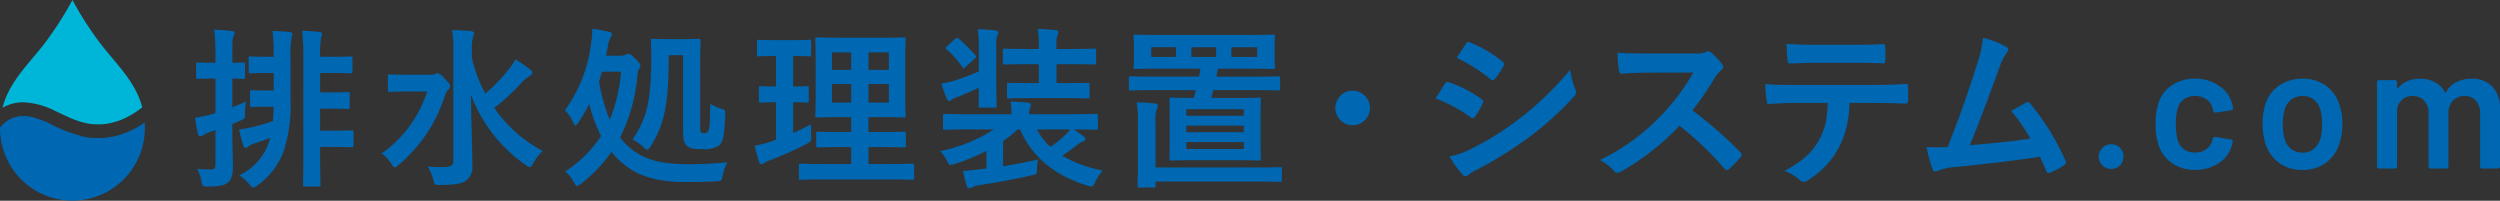 <svg id="グループ_661" data-name="グループ 661" xmlns="http://www.w3.org/2000/svg" xmlns:xlink="http://www.w3.org/1999/xlink" width="460.844" height="37" viewBox="0 0 460.844 37">
  <rect x="0" y="0" width="460.844" height="37" fill="#333333" stroke="none"/>
  <defs>
    <style>
      .cls-1 {
        fill: none;
      }

      .cls-2 {
        clip-path: url(#clip-path);
      }

      .cls-3 {
        fill: #0067b2;
      }

      .cls-4 {
        fill: #00b6d8;
      }

      .cls-5 {
        fill: #fff;
      }
    </style>
    <clipPath id="clip-path">
      <rect id="長方形_370" data-name="長方形 370" class="cls-1" width="460.845" height="37"/>
    </clipPath>
  </defs>
  <g id="グループ_538" data-name="グループ 538" class="cls-2">
    <path id="パス_375" data-name="パス 375" class="cls-3" d="M74.9,29.037c0,3.062.1,4.785.1,6.38,0,1.754-.255,2.616-.989,3.158-.7.542-1.372.638-3.317.7-1.276.032-1.34.032-1.5-.957a7.049,7.049,0,0,0-.8-2.3,26.659,26.659,0,0,0,2.712.1c.446,0,.67-.191.67-.893V28.877l-1.149.383a5.99,5.99,0,0,0-1.116.543.867.867,0,0,1-.542.191c-.191,0-.319-.128-.414-.383-.191-.829-.383-1.914-.542-3.03a20.444,20.444,0,0,0,2.966-.606l.8-.224v-6.38H71.3c-1.978,0-2.584.064-2.776.064-.287,0-.319-.032-.319-.351V16.756c0-.319.032-.351.319-.351.191,0,.8.064,2.776.064h.478V14.906a36.235,36.235,0,0,0-.224-4.53c1.149.032,2.169.1,3.222.224.319.032.542.191.542.351a1.67,1.67,0,0,1-.224.67C74.9,12,74.9,12.673,74.9,14.842v1.627c1.276,0,1.787-.064,1.978-.064.319,0,.351.032.351.351v2.328c0,.319-.032.351-.351.351-.191,0-.7-.032-1.978-.064v5.3q1.149-.431,2.488-1.052a15.541,15.541,0,0,0-.159,2.3c0,.829-.032.861-.67,1.116-.542.255-1.116.478-1.659.7Zm10.718-5.742a27.272,27.272,0,0,1-1.148,9.123A13.339,13.339,0,0,1,79.5,39.085c-.35.255-.542.383-.734.383s-.383-.159-.7-.542A7.743,7.743,0,0,0,76.179,37.2a10.391,10.391,0,0,0,5.263-5.582l.415-1.308c-.989.383-2.01.734-2.871,1.021a2.936,2.936,0,0,0-1.18.606.68.68,0,0,1-.478.224c-.128,0-.255-.064-.383-.383a21.474,21.474,0,0,1-.8-3.03,15.42,15.42,0,0,0,1.946-.319,35.275,35.275,0,0,0,4.275-1.212c.064-.8.127-1.69.127-2.648h-1.85c-1.467,0-1.914.064-2.105.064-.351,0-.383-.032-.383-.383V21.86c0-.319.032-.351.383-.351.191,0,.638.063,2.105.063h1.882V18.351H80.645c-1.691,0-2.233.064-2.425.064-.319,0-.319-.032-.319-.351V15.64c0-.319,0-.351.319-.351.192,0,.734.064,2.425.064h1.882A43.587,43.587,0,0,0,82.3,10.6c1.18.032,2.105.1,3.158.191.319.032.511.16.511.319,0,.224-.16.574-.191.862a20.888,20.888,0,0,0-.16,3.764Zm2.361-7.528a42.292,42.292,0,0,0-.223-5.2,31.793,31.793,0,0,1,3.189.223c.319.032.479.16.479.351a4.139,4.139,0,0,1-.191.8,21.021,21.021,0,0,0-.16,3.414h2.839c1.914,0,2.584-.064,2.775-.064.319,0,.351.032.351.351v2.424c0,.319-.032.351-.351.351-.191,0-.861-.064-2.775-.064H91.076v3.573h2.456c1.818,0,2.456-.063,2.648-.063.319,0,.35.032.35.35v2.425c0,.319-.032.351-.35.351-.192,0-.83-.064-2.648-.064H91.076v4.051h3c1.978,0,2.648-.063,2.807-.063.319,0,.351.032.351.35v2.393c0,.351-.032.383-.351.383-.159,0-.829-.064-2.807-.064h-3V33.6c0,3.445.064,5.167.064,5.359,0,.287-.032.319-.351.319h-2.52c-.319,0-.351-.032-.351-.319,0-.192.064-1.914.064-5.359Z" transform="translate(-32.063 -4.892)"/>
    <path id="パス_376" data-name="パス 376" class="cls-3" d="M142.2,18.727a1.577,1.577,0,0,0,.766-.127c.16-.064.255-.16.383-.16.255,0,.638.191,1.34.957.861.862,1.021,1.085,1.021,1.436a.828.828,0,0,1-.319.638,2.487,2.487,0,0,0-.638,1.149,27.553,27.553,0,0,1-8.517,12.727c-.35.287-.542.447-.7.447-.191,0-.351-.192-.638-.639A6.509,6.509,0,0,0,133.1,33.24a22.174,22.174,0,0,0,8.389-11.419h-3.573c-2.361,0-3.126.064-3.317.064-.319,0-.351-.032-.351-.351V19.014c0-.319.032-.352.351-.352.191,0,.957.064,3.317.064Zm7.528-3.158a25.588,25.588,0,0,0,2.488,6.635,31.9,31.9,0,0,0,4.434-4.625,7.278,7.278,0,0,0,1.085-1.691,23.15,23.15,0,0,1,2.712,1.85c.351.286.447.414.447.638,0,.255-.191.415-.447.542a7.109,7.109,0,0,0-1.69,1.436,44.91,44.91,0,0,1-4.881,4.5,24.712,24.712,0,0,0,8.932,7.911,8.63,8.63,0,0,0-1.787,2.328c-.255.447-.383.67-.574.67a1.786,1.786,0,0,1-.765-.382A27.367,27.367,0,0,1,149.565,22.4c.032,4.657.255,9.952.255,12.983a3.093,3.093,0,0,1-1.276,2.934c-.766.542-2.169.7-4.689.734-.957,0-.989.032-1.244-.957a7.1,7.1,0,0,0-1.052-2.456,25.754,25.754,0,0,0,3.158.1c1.116-.031,1.595-.287,1.595-1.021V14.133a19.344,19.344,0,0,0-.223-3.636c1.148.032,2.456.064,3.509.192.319.031.542.191.542.35a3.165,3.165,0,0,1-.223.83,8.2,8.2,0,0,0-.191,2.233Z" transform="translate(-62.749 -4.949)"/>
    <path id="パス_377" data-name="パス 377" class="cls-3" d="M207.158,14.991a2.492,2.492,0,0,0,1.021-.16,1.362,1.362,0,0,1,.575-.191c.223,0,.574.224,1.244.893.734.765.925,1.084.925,1.276a.917.917,0,0,1-.223.574c-.224.287-.255.7-.383,1.977a32.612,32.612,0,0,1-3.126,10.718,11.618,11.618,0,0,0,1.722,1.818c2.935,2.52,6.348,3.094,11.005,3.094a70.565,70.565,0,0,0,7.05-.35,7.22,7.22,0,0,0-.862,2.424c-.223,1.021-.223,1.021-1.212,1.085-2.042.1-3.732.127-5.774.127-4.179,0-8.166-.8-10.877-3a14.337,14.337,0,0,1-2.648-2.552,26.93,26.93,0,0,1-5.614,5.869c-.351.255-.575.415-.734.415-.192,0-.319-.223-.575-.7a6.5,6.5,0,0,0-1.595-1.977,22.642,22.642,0,0,0,6.6-6.539,26.9,26.9,0,0,1-2.169-5.9,31.538,31.538,0,0,1-2.041,3.445c-.223.319-.383.51-.51.51s-.255-.191-.415-.542a7.861,7.861,0,0,0-1.531-2.265A26.273,26.273,0,0,0,201.863,12.5a12.832,12.832,0,0,0,.191-2.489,30.793,30.793,0,0,1,3.158.606c.319.1.478.223.478.447a1.148,1.148,0,0,1-.255.574,4.348,4.348,0,0,0-.51,1.659l-.319,1.691Zm-3.86,4.753a33.279,33.279,0,0,0,1.978,7.05,28.537,28.537,0,0,0,2.073-8.868h-3.477Zm18.661,8.708c0,.351.032.542.191.67a.845.845,0,0,0,.542.16.775.775,0,0,0,.765-.415c.16-.255.319-1.021.351-5.039a7.408,7.408,0,0,0,2.2.988c.574.16.574.255.542,1.276-.127,3.86-.447,4.785-1.085,5.391a4.316,4.316,0,0,1-2.839.734c-1.818,0-2.488-.128-2.935-.478-.606-.383-.893-1.149-.893-2.489V14.895h-2.647c.032,9-.83,12.823-3.318,16.778-.287.447-.446.638-.638.638-.16,0-.351-.127-.67-.447a7.436,7.436,0,0,0-2.074-1.4c2.584-3.828,3.477-6.731,3.477-15.439,0-1.723-.064-2.615-.064-2.807,0-.319.032-.35.383-.35.191,0,.734.063,2.711.063h2.9c1.978,0,2.584-.063,2.807-.063.319,0,.351.032.351.35,0,.192-.064,1.5-.064,4.179Z" transform="translate(-92.878 -4.721)"/>
    <path id="パス_378" data-name="パス 378" class="cls-3" d="M270.3,30.671c1.117-.51,2.2-1.021,3.318-1.627-.032.542-.032,1.372,0,2.074.032,1.052.032,1.052-.8,1.531a62.311,62.311,0,0,1-6.89,3.062,5.673,5.673,0,0,0-.988.478.732.732,0,0,1-.511.224c-.16,0-.287-.1-.414-.414a28.288,28.288,0,0,1-.8-3,21.879,21.879,0,0,0,3-.766l.925-.319V24.993c-2.01,0-2.616.064-2.807.064-.319,0-.351-.032-.351-.351v-2.3c0-.351.032-.383.351-.383.191,0,.8.064,2.807.064V16.476h-.192c-2.137,0-2.807.064-3,.064-.288,0-.319-.032-.319-.351V13.861c0-.351.032-.383.319-.383.191,0,.861.064,3,.064h3.318c2.169,0,2.839-.064,3-.064.319,0,.351.032.351.383v2.328c0,.319-.032.351-.351.351-.16,0-.829-.064-2.967-.064v5.614c1.754,0,2.361-.064,2.552-.064.319,0,.319.032.319.383v2.3c0,.319,0,.351-.319.351-.191,0-.8-.064-2.552-.064Zm5.838,8.549c-3.158,0-4.243.063-4.434.063-.319,0-.351-.032-.351-.351V36.668c0-.319.032-.351.351-.351.191,0,1.276.064,4.434.064h4.849V33.255h-1.978c-2.935,0-3.924.063-4.115.063-.319,0-.35-.032-.35-.351v-2.2c0-.319.032-.35.35-.35.191,0,1.18.063,4.115.063h1.978V27.736h-2.074c-2.9,0-3.955.064-4.147.064-.351,0-.383-.032-.383-.319,0-.191.063-1.212.063-3.54V16.859c0-2.265-.063-3.253-.063-3.477,0-.319.032-.351.383-.351.191,0,1.244.064,4.147.064H286.5c2.935,0,3.955-.064,4.179-.064.319,0,.351.032.351.351,0,.191-.064,1.212-.064,3.477v7.082c0,2.328.064,3.349.064,3.54,0,.287-.032.319-.351.319-.224,0-1.244-.064-4.179-.064h-2.328V30.48H286.6c2.9,0,3.924-.063,4.115-.063.319,0,.351.032.351.35v2.2c0,.319-.032.351-.351.351-.191,0-1.212-.063-4.115-.063h-2.424v3.126h3.668c3.126,0,4.242-.064,4.4-.064.319,0,.351.032.351.351v2.264c0,.319-.032.351-.351.351-.16,0-1.276-.063-4.4-.063Zm4.849-23.414h-3.541v3.222h3.541Zm0,5.837h-3.541v3.414h3.541Zm3.19-2.615h3.764V15.807h-3.764Zm3.764,2.615h-3.764v3.414h3.764Z" transform="translate(-124.088 -6.143)"/>
    <path id="パス_379" data-name="パス 379" class="cls-3" d="M339.478,35.4c1.946-.319,4.115-.7,6.443-1.244a10.535,10.535,0,0,0-.191,2.042c-.032.67-.032.67-1.052.893-3.19.734-6.731,1.339-9.729,1.818a4.049,4.049,0,0,0-1.18.35.7.7,0,0,1-.479.192c-.223,0-.383-.1-.51-.447-.255-.862-.479-1.818-.7-2.743,1.34-.064,2.265-.224,3.413-.351l.925-.1V32.563a36.417,36.417,0,0,1-5.9,2.425,3.417,3.417,0,0,1-.734.16c-.287,0-.383-.192-.67-.8a7.723,7.723,0,0,0-1.212-1.755,28.767,28.767,0,0,0,9.889-3.987h-5.072c-2.839,0-3.8.064-3.988.064-.286,0-.319-.032-.319-.351V26.087c0-.319.032-.35.319-.35.192,0,1.149.063,3.988.063h8.326a21.98,21.98,0,0,0-.16-2.36c1.149.063,2.138.127,3.19.223.414.032.542.223.542.383a1.927,1.927,0,0,1-.191.7,2.653,2.653,0,0,0-.127,1.052h8.326c2.839,0,3.8-.063,3.987-.063.319,0,.351.032.351.35V28.32c0,.319-.032.351-.351.351-.191,0-1.148-.064-3.987-.064h-.064c.67.447,1.244.861,1.818,1.308a.6.6,0,0,1,.288.478c0,.224-.191.351-.415.415a3.1,3.1,0,0,0-1.021.606c-.893.7-1.818,1.339-2.839,2.041a22.88,22.88,0,0,0,7.465,2.712,9.415,9.415,0,0,0-1.4,2.169c-.414.893-.478.893-1.4.638-6.061-1.85-10.24-5.3-12.44-10.367h-.447a22.53,22.53,0,0,1-2.679,2.137Zm-4.466-21.627a24.261,24.261,0,0,0-.191-3.637c1.18.032,2.233.1,3.317.223.255.032.478.16.478.319a1.238,1.238,0,0,1-.191.606c-.191.351-.191.765-.191,2.424v6.922c0,2.328.064,3.413.064,3.6,0,.319-.032.351-.319.351H335.3c-.319,0-.319-.032-.319-.351,0-.191.032-1.212.032-3.317-1.276.606-2.743,1.244-4.019,1.754a3.858,3.858,0,0,0-.957.447.764.764,0,0,1-.511.255c-.159,0-.287-.16-.414-.415-.351-.8-.7-1.818-1.021-2.807a16.893,16.893,0,0,0,2.648-.606c1.5-.51,2.9-1.021,4.275-1.627Zm-4.37-1.85c.287-.255.35-.287.638-.064a31.069,31.069,0,0,1,3.094,3.062c.223.288.191.351-.127.638l-1.627,1.5c-.191.16-.287.255-.414.255-.1,0-.16-.1-.255-.224a17.77,17.77,0,0,0-2.871-3.253c-.255-.191-.224-.287.1-.575Zm13.876,10.909c-2.807,0-3.732.064-3.924.064-.351,0-.383-.032-.383-.351v-2.2c0-.319.032-.319.383-.319.191,0,1.116.032,3.924.032h1.563V16.582h-2.074c-2.966,0-4.019.063-4.211.063-.319,0-.35-.032-.35-.35v-2.2c0-.351.032-.383.35-.383.192,0,1.244.064,4.211.064h2.074v-.638a15.223,15.223,0,0,0-.223-3.063c1.244.032,2.233.128,3.317.224.319.032.51.191.51.351a1.193,1.193,0,0,1-.159.574,4.035,4.035,0,0,0-.191,1.818v.734h2.743c2.966,0,4.019-.064,4.211-.064.319,0,.351.032.351.383v2.2c0,.319-.032.35-.351.35-.192,0-1.244-.063-4.211-.063h-2.743v3.477h1.754c2.839,0,3.764-.032,3.955-.032.351,0,.383,0,.383.319v2.2c0,.319-.032.351-.383.351-.191,0-1.116-.064-3.955-.064Zm1.212,5.774a11.629,11.629,0,0,0,2.489,3.222,22.352,22.352,0,0,0,2.807-2.264,4.895,4.895,0,0,0,.8-.957Z" transform="translate(-154.581 -4.749)"/>
    <path id="パス_380" data-name="パス 380" class="cls-3" d="M398.1,22.305c-2.871,0-3.86.063-4.051.063-.319,0-.351-.032-.351-.35V20.1c0-.319.032-.351.351-.351.191,0,1.18.064,4.051.064h8.517c.1-.511.223-.989.287-1.467h-7.688c-3,0-4.083.063-4.306.063-.319,0-.351-.032-.351-.319,0-.224.064-.7.064-2.01V14.427c0-1.308-.064-1.787-.064-1.978,0-.351.032-.383.351-.383.224,0,1.308.064,4.306.064h16.747c3,0,4.083-.064,4.306-.064.319,0,.351.032.351.383,0,.191-.064.67-.064,1.978v1.659c0,1.308.064,1.786.064,2.01,0,.287-.032.319-.351.319-.223,0-1.308-.063-4.306-.063h-5.838l-.319,1.467h7.368c2.839,0,3.828-.064,4.019-.064.351,0,.383.032.383.351v1.914c0,.319-.032.35-.383.35-.191,0-1.18-.063-4.019-.063h-7.943c-.127.51-.223.989-.35,1.435h4.625c2.935,0,3.956-.063,4.179-.063.319,0,.351.032.351.35,0,.192-.064,1.021-.064,2.967V32c0,1.978.064,2.743.064,2.935,0,.319-.032.351-.351.351-.223,0-1.244-.064-4.179-.064h-7.815c-2.935,0-3.955.064-4.179.064-.319,0-.351-.032-.351-.351,0-.224.064-.957.064-2.935V26.994c0-1.946-.064-2.775-.064-2.967,0-.319.032-.35.351-.35.224,0,1.244.063,4.147.063l.383-1.435Zm-2.743,5.805a20.1,20.1,0,0,0-.223-3.541,28.186,28.186,0,0,1,3.349.192c.319.032.542.223.542.383a1.747,1.747,0,0,1-.224.765,6,6,0,0,0-.191,2.233v8.421h18.533c3.126,0,4.211-.064,4.4-.064.319,0,.351.032.351.351V38.86c0,.319-.032.352-.351.352-.191,0-1.276-.064-4.4-.064H398.61v.765c0,.319-.032.351-.351.351h-2.616c-.319,0-.351-.032-.351-.351,0-.223.064-1.021.064-3.573Zm7.018-13.716h-4.562V16.18h4.562Zm1.913,12.632h10.59V25.814h-10.59Zm10.59,1.818h-10.59v1.212h10.59Zm0,3.03h-10.59v1.276h10.59Zm-5.1-17.48h-4.561V16.18h4.561Zm7.56,0h-4.753V16.18h4.753Z" transform="translate(-185.6 -5.688)"/>
    <path id="パス_381" data-name="パス 381" class="cls-3" d="M472.073,34.808a3.19,3.19,0,1,1-3.19-3.19,3.2,3.2,0,0,1,3.19,3.19" transform="translate(-219.541 -14.906)"/>
    <path id="パス_382" data-name="パス 382" class="cls-3" d="M502.385,22.341c.16-.223.319-.383.606-.319a22.148,22.148,0,0,1,6.125,3.126c.223.16.35.288.35.479a.942.942,0,0,1-.127.351,13.013,13.013,0,0,1-1.4,2.424c-.16.191-.288.319-.415.319a.616.616,0,0,1-.383-.192,27.974,27.974,0,0,0-6.443-3.476c.8-1.276,1.308-2.2,1.69-2.712m5.167,11.835a53.428,53.428,0,0,0,8.74-5.519,58.067,58.067,0,0,0,9.187-8.9,15.883,15.883,0,0,0,.925,3.573,1.567,1.567,0,0,1,.159.606.993.993,0,0,1-.351.734,59.4,59.4,0,0,1-8.1,7.368,73.985,73.985,0,0,1-9.538,6,10.491,10.491,0,0,0-1.85,1.085.708.708,0,0,1-.511.255.82.82,0,0,1-.637-.383,20.125,20.125,0,0,1-2.361-3.253,14.753,14.753,0,0,0,4.338-1.563M506.245,15c.223-.383.415-.447.8-.255a21.683,21.683,0,0,1,6,3.541.505.505,0,0,1,.255.414.773.773,0,0,1-.127.415,13.665,13.665,0,0,1-1.627,2.392.354.354,0,0,1-.319.191.82.82,0,0,1-.479-.224,30.869,30.869,0,0,0-6.188-3.923c.542-.829,1.148-1.723,1.69-2.552" transform="translate(-236.042 -6.904)"/>
    <path id="パス_383" data-name="パス 383" class="cls-3" d="M575.364,18.274a4.682,4.682,0,0,0,2.2-.287.53.53,0,0,1,.351-.127,1.059,1.059,0,0,1,.542.255,11.648,11.648,0,0,1,2.073,2.233.851.851,0,0,1,.16.415.882.882,0,0,1-.414.638,5.821,5.821,0,0,0-1.18,1.4,50.478,50.478,0,0,1-4.083,5.965,75.011,75.011,0,0,1,8.836,7.719.728.728,0,0,1,.255.447.788.788,0,0,1-.223.478,17.124,17.124,0,0,1-2.138,2.169.551.551,0,0,1-.382.191.655.655,0,0,1-.447-.255,58.077,58.077,0,0,0-8.294-7.911A45.91,45.91,0,0,1,561.9,40.029a2.029,2.029,0,0,1-.734.255.714.714,0,0,1-.542-.287,8.737,8.737,0,0,0-2.679-2.074,38.749,38.749,0,0,0,11.228-8.134,39.13,39.13,0,0,0,6-8.006l-8.23.032c-1.658,0-3.317.063-5.039.191-.255.032-.351-.191-.415-.542a18.566,18.566,0,0,1-.287-3.317c1.723.127,3.317.127,5.391.127Z" transform="translate(-263.033 -8.42)"/>
    <path id="パス_384" data-name="パス 384" class="cls-3" d="M631.143,26.2a18.222,18.222,0,0,1-1.882,8.134,16.076,16.076,0,0,1-5.614,6.029,1.948,1.948,0,0,1-.957.383.939.939,0,0,1-.67-.319,8.363,8.363,0,0,0-2.839-1.691c3.126-1.69,5.008-3.253,6.348-5.678,1.181-2.1,1.5-3.828,1.627-6.858h-6.061c-1.595,0-3.158.1-4.785.191-.287.032-.383-.191-.414-.607a19.155,19.155,0,0,1-.256-3.061c1.787.16,3.573.16,5.423.16h14.323c2.488,0,4.338-.064,6.22-.191.319,0,.351.191.351.637.032.415.032,2.042,0,2.456,0,.415-.191.543-.478.543-1.659-.064-3.86-.128-6.061-.128Zm-6.316-7.4c-1.467,0-2.743.064-4.529.128-.415,0-.511-.16-.543-.542-.1-.766-.127-1.914-.223-3.063,2.233.128,3.86.16,5.3.16h7.145c1.786,0,3.8-.032,5.391-.128.319,0,.383.192.383.606a14.156,14.156,0,0,1,0,2.329c0,.446-.064.606-.415.606-1.723-.063-3.6-.1-5.359-.1Z" transform="translate(-290.23 -7.225)"/>
    <path id="パス_385" data-name="パス 385" class="cls-3" d="M686.562,14.811c.224.16.383.319.383.511a1.073,1.073,0,0,1-.319.638,10.259,10.259,0,0,0-1.308,2.648c-1.786,4.88-3.477,9.569-5.486,14.354,4.913-.414,7.592-.67,11.164-1.212a31.791,31.791,0,0,0-3.541-5.1c.957-.51,1.882-1.052,2.776-1.531.351-.192.542-.064.766.191a44.858,44.858,0,0,1,6.443,10.431.772.772,0,0,1,.127.414c0,.191-.127.383-.414.542A16.094,16.094,0,0,1,694.728,38a.852.852,0,0,1-.382.1c-.192,0-.351-.16-.447-.447-.383-.893-.734-1.722-1.116-2.551-5.1.765-9.953,1.308-15.151,1.85a10.719,10.719,0,0,0-3.732.766c-.415.191-.765.127-.925-.319a29.63,29.63,0,0,1-1.116-4.115c1.276.1,2.615.064,3.891.032,2.265-5.71,3.924-10.431,5.582-15.789a17.025,17.025,0,0,0,.925-4.37,17.319,17.319,0,0,1,4.306,1.659" transform="translate(-316.733 -6.2)"/>
    <path id="パス_386" data-name="パス 386" class="cls-3" d="M732.66,54.217a2.265,2.265,0,0,1,1.627-3.891,2.153,2.153,0,0,1,1.611.638,2.235,2.235,0,0,1,.622,1.626,2.206,2.206,0,0,1-.638,1.627,2.163,2.163,0,0,1-1.6.638,2.2,2.2,0,0,1-1.627-.638" transform="translate(-345.096 -23.725)"/>
    <path id="パス_387" data-name="パス 387" class="cls-3" d="M754.767,43a6.533,6.533,0,0,1-2.488-3.4,11.716,11.716,0,0,1-.511-3.828,11.65,11.65,0,0,1,.511-3.764,6.194,6.194,0,0,1,2.472-3.334,7.379,7.379,0,0,1,4.258-1.228,7.588,7.588,0,0,1,4.338,1.244,5.664,5.664,0,0,1,2.68,4.147v.063a.367.367,0,0,1-.35.383l-2.871.414h-.064a.382.382,0,0,1-.383-.319.837.837,0,0,0-.032-.255c-.043-.17-.085-.319-.127-.447a2.761,2.761,0,0,0-1.149-1.467,3.6,3.6,0,0,0-2.042-.574,3.372,3.372,0,0,0-2.057.622,3,3,0,0,0-1.133,1.707,9.933,9.933,0,0,0-.319,2.838,11.406,11.406,0,0,0,.288,2.839,3.351,3.351,0,0,0,1.148,1.771,3.243,3.243,0,0,0,2.073.654,3.517,3.517,0,0,0,2.089-.622,2.8,2.8,0,0,0,1.133-1.675.363.363,0,0,0,.032-.16.129.129,0,0,0,.032-.1q.1-.383.447-.319l2.871.447a.523.523,0,0,1,.271.144.329.329,0,0,1,.08.3q-.1.511-.16.734a5.69,5.69,0,0,1-2.457,3.238,7.813,7.813,0,0,1-4.338,1.2A7.166,7.166,0,0,1,754.767,43" transform="translate(-354.405 -12.943)"/>
    <path id="パス_388" data-name="パス 388" class="cls-3" d="M792.141,42.988a6.739,6.739,0,0,1-2.536-3.541,12.821,12.821,0,0,1-.032-7.273,6.554,6.554,0,0,1,2.552-3.477,7.55,7.55,0,0,1,4.37-1.244A7.108,7.108,0,0,1,800.69,28.7a6.644,6.644,0,0,1,2.5,3.445,10.348,10.348,0,0,1,.575,3.637,11.455,11.455,0,0,1-.542,3.636,6.859,6.859,0,0,1-2.52,3.557,7.046,7.046,0,0,1-4.242,1.292,7.282,7.282,0,0,1-4.322-1.276m6.348-2.584a3.775,3.775,0,0,0,1.228-1.882,9.423,9.423,0,0,0,.319-2.679,8.836,8.836,0,0,0-.319-2.679A3.466,3.466,0,0,0,798.5,31.3a3.379,3.379,0,0,0-2.1-.654,3.276,3.276,0,0,0-2.041.654,3.63,3.63,0,0,0-1.244,1.866,9.829,9.829,0,0,0-.319,2.679,9.824,9.824,0,0,0,.319,2.679,3.5,3.5,0,0,0,1.228,1.882,3.392,3.392,0,0,0,2.121.67,3.161,3.161,0,0,0,2.026-.67" transform="translate(-371.987 -12.943)"/>
    <path id="パス_389" data-name="パス 389" class="cls-3" d="M850.252,28.937a5.812,5.812,0,0,1,1.388,4.131V43.627a.382.382,0,0,1-.383.383h-2.9a.382.382,0,0,1-.383-.383V33.834a3.337,3.337,0,0,0-.782-2.329,2.684,2.684,0,0,0-2.089-.861,2.837,2.837,0,0,0-2.138.861,3.169,3.169,0,0,0-.829,2.3v9.825a.382.382,0,0,1-.383.383h-2.9a.382.382,0,0,1-.383-.383V33.834a3.3,3.3,0,0,0-.8-2.329,2.734,2.734,0,0,0-2.105-.861,2.753,2.753,0,0,0-2.9,2.615V43.627a.382.382,0,0,1-.383.383h-2.935a.382.382,0,0,1-.383-.383V28.092a.382.382,0,0,1,.383-.383h2.935a.381.381,0,0,1,.383.383v1.052a.128.128,0,0,0,.063.128c.042.021.085,0,.128-.064a4.254,4.254,0,0,1,1.738-1.324,5.975,5.975,0,0,1,2.313-.43,5.686,5.686,0,0,1,2.743.638,4.371,4.371,0,0,1,1.818,1.85q.1.128.223,0a4.376,4.376,0,0,1,1.946-1.882,6.262,6.262,0,0,1,2.775-.606,5.006,5.006,0,0,1,3.844,1.483" transform="translate(-390.795 -12.943)"/>
    <path id="パス_390" data-name="パス 390" class="cls-4" d="M10.606,20.465c.539.244,1.074.5,1.611.748.267.125.536.249.806.37s.495.221.628.275a14.851,14.851,0,0,0,3.04.925c.1.018.207.034.311.05,0,0,.143.019.2.025.246.026.493.044.74.056a12.075,12.075,0,0,0,1.424-.021q.2-.015.4-.036l.167-.019h.007c.228-.035.455-.075.681-.121a13.154,13.154,0,0,0,1.412-.374q.4-.129.784-.282l.168-.067.069-.03.073-.032.166-.076a15.686,15.686,0,0,0,1.43-.753c.464-.275.914-.572,1.351-.889l.214-.158.1-.071q.125-.1.248-.2c-1.282-4.863-4.862-8.014-7.818-11.9A61.725,61.725,0,0,1,13.768,0,61.725,61.725,0,0,1,8.722,7.89c-2.971,3.9-6.573,7.065-7.838,11.972A7.79,7.79,0,0,1,4.51,18.851a14.059,14.059,0,0,1,6.1,1.614" transform="translate(-0.417)"/>
    <path id="パス_391" data-name="パス 391" class="cls-3" d="M36.816,43.208c-.057.007-.224.035,0,0" transform="translate(-17.303 -20.369)"/>
    <path id="パス_392" data-name="パス 392" class="cls-3" d="M15.767,44.341a25.443,25.443,0,0,1-6.427-2.4q-.4-.186-.806-.365c-.115-.051-.23-.1-.347-.15L7.9,41.307a15.742,15.742,0,0,0-1.565-.536c-.228-.064-.458-.121-.69-.168-.1-.021-.2-.039-.3-.057-.044-.008-.095-.015-.13-.02a8.222,8.222,0,0,0-1.18-.054q-.2.007-.4.025l-.1.01c-.186.033-.371.066-.554.112a6.266,6.266,0,0,0-.634.195l-.128.049h0c-.094.049-.191.09-.285.139a6.46,6.46,0,0,0-.609.359c-.094.062-.184.129-.276.193.171-.119-.051.042-.105.088A8.288,8.288,0,0,0,0,42.6c0,.043,0,.085,0,.127,0,.174,0,.341.013.5a13.348,13.348,0,0,0,26.676,0c.008-.162.013-.329.013-.5,0-.362-.015-.714-.037-1.059a16.661,16.661,0,0,1-4.655,2.291,13.845,13.845,0,0,1-6.243.383" transform="translate(0 -19.078)"/>
    <path id="パス_393" data-name="パス 393" class="cls-5" d="M42.8,41.538c.068-.03.038-.017,0,0s-.063.029,0,0" transform="translate(-20.156 -19.574)"/>
    <path id="パス_394" data-name="パス 394" class="cls-5" d="M36.924,43.207h0" transform="translate(-17.404 -20.369)"/>
    <path id="パス_395" data-name="パス 395" class="cls-5" d="M15.44,42.25l.026.011-.026-.011" transform="translate(-7.279 -19.918)"/>
    <path id="パス_396" data-name="パス 396" class="cls-5" d="M49.1,37.8l-.034.027c.053-.041.052-.041.034-.027" transform="translate(-23.129 -17.817)"/>
    <path id="パス_397" data-name="パス 397" class="cls-5" d="M9.841,40.572l.069.006c-.145-.016-.13-.015-.069-.006" transform="translate(-4.619 -19.124)"/>
    <path id="パス_398" data-name="パス 398" class="cls-5" d="M6.613,40.533l.052-.005.037-.007c.147-.026-.08.012-.089.012" transform="translate(-3.118 -19.098)"/>
    <path id="パス_399" data-name="パス 399" class="cls-5" d="M4.143,41.2l.017-.006c.162-.084-.192.069-.017.006" transform="translate(-1.93 -19.406)"/>
    <path id="パス_400" data-name="パス 400" class="cls-5" d="M31.461,43.213l-.087-.014.087.014" transform="translate(-14.791 -20.365)"/>
  </g>
</svg>

